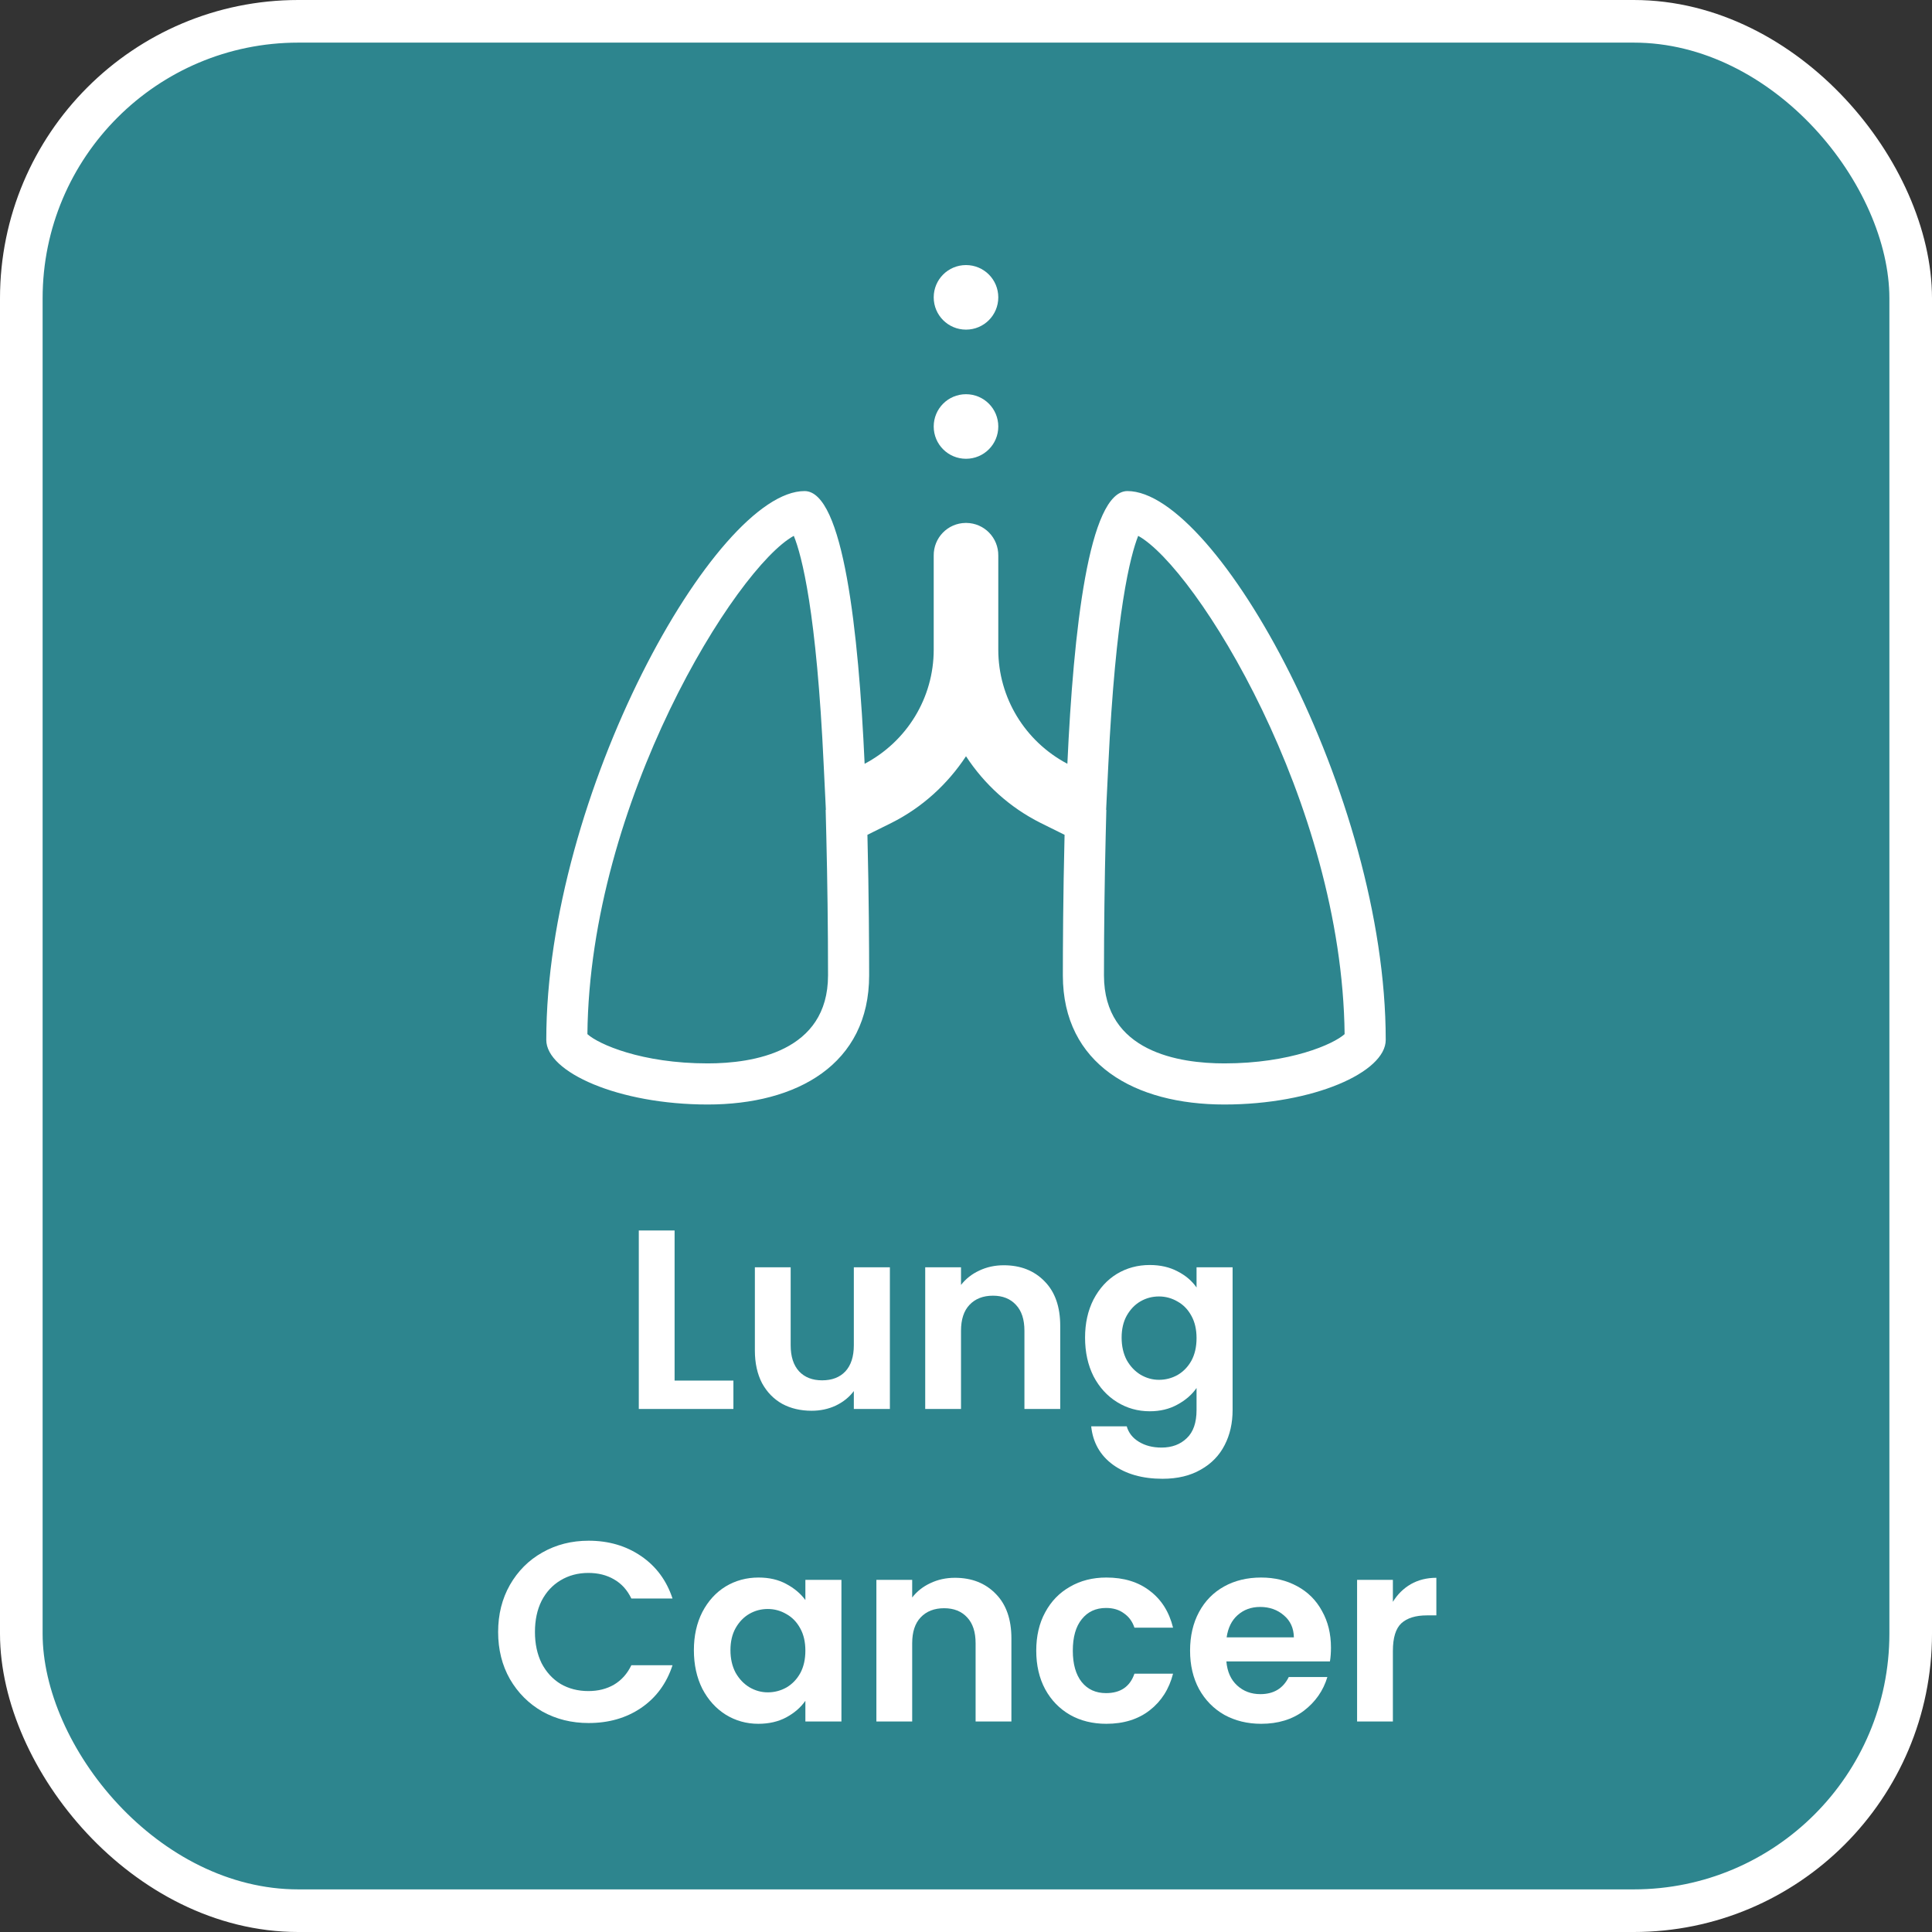 <svg width="136" height="136" viewBox="0 0 136 136" fill="none" xmlns="http://www.w3.org/2000/svg">
<rect x="0" y="0" width="136" height="136" fill="#333333" stroke="none"/>
<rect x="1.5" y="1.5" width="133" height="133" rx="19.5" fill="#2D858E" stroke="white" stroke-width="3"/>
<path d="M55.879 37.72C56.44 39.099 57.485 43.068 57.985 53.901L58.136 57.008H58.121L58.167 58.841C58.242 61.917 58.288 65.326 58.288 68.659C58.288 74.053 52.985 74.856 49.818 74.856C45.167 74.856 42.136 73.508 41.349 72.796C41.515 56.417 51.818 39.947 55.879 37.72ZM80.121 37.72C84.182 39.962 94.47 56.432 94.652 72.796C93.864 73.508 90.818 74.856 86.182 74.856C83.015 74.856 77.712 74.053 77.712 68.659C77.712 65.326 77.758 61.917 77.833 58.841L77.879 57.008H77.864L78.015 53.901C78.53 43.068 79.576 39.099 80.121 37.72ZM68 18.659C66.743 18.659 65.727 19.674 65.727 20.932C65.727 22.189 66.743 23.204 68 23.204C69.258 23.204 70.273 22.189 70.273 20.932C70.273 19.674 69.258 18.659 68 18.659ZM68 27.75C66.743 27.75 65.727 28.765 65.727 30.023C65.727 31.28 66.743 32.295 68 32.295C69.258 32.295 70.273 31.28 70.273 30.023C70.273 28.765 69.258 27.75 68 27.75ZM79.364 34.568C76.636 34.568 75.561 44.447 75.136 53.765C72.152 52.189 70.273 49.114 70.273 45.735V39.114C70.288 37.856 69.288 36.826 68.03 36.811C68.015 36.811 68.015 36.811 68 36.811C67.985 36.811 67.985 36.811 67.97 36.811C66.712 36.826 65.712 37.856 65.727 39.114V45.735C65.727 49.114 63.849 52.189 60.864 53.765C60.44 44.447 59.364 34.568 56.636 34.568C50.364 34.568 38.455 55.947 38.455 73.204C38.455 75.477 43.545 77.75 49.818 77.75C56.091 77.75 61.182 74.932 61.182 68.659C61.182 66.826 61.167 63.068 61.061 58.765L62.742 57.932C64.924 56.841 66.712 55.189 68 53.235C69.288 55.205 71.076 56.841 73.258 57.932L74.939 58.765C74.833 63.068 74.818 66.826 74.818 68.659C74.818 74.932 79.909 77.75 86.182 77.75C92.455 77.75 97.546 75.477 97.546 73.204C97.546 55.947 85.636 34.568 79.364 34.568Z" fill="white"/>
<path d="M98.05 112.758C98.374 112.23 98.794 111.816 99.31 111.516C99.838 111.216 100.438 111.066 101.11 111.066V113.712H100.444C99.652 113.712 99.052 113.898 98.644 114.27C98.248 114.642 98.05 115.29 98.05 116.214V121.182H95.53V111.21H98.05V112.758Z" fill="white"/>
<path d="M93.691 115.98C93.691 116.34 93.667 116.664 93.619 116.952H86.329C86.389 117.672 86.641 118.236 87.085 118.644C87.529 119.052 88.075 119.256 88.723 119.256C89.659 119.256 90.325 118.854 90.721 118.05H93.439C93.151 119.01 92.599 119.802 91.783 120.426C90.967 121.038 89.965 121.344 88.777 121.344C87.817 121.344 86.953 121.134 86.185 120.714C85.429 120.282 84.835 119.676 84.403 118.896C83.983 118.116 83.773 117.216 83.773 116.196C83.773 115.164 83.983 114.258 84.403 113.478C84.823 112.698 85.411 112.098 86.167 111.678C86.923 111.258 87.793 111.048 88.777 111.048C89.725 111.048 90.571 111.252 91.315 111.66C92.071 112.068 92.653 112.65 93.061 113.406C93.481 114.15 93.691 115.008 93.691 115.98ZM91.081 115.26C91.069 114.612 90.835 114.096 90.379 113.712C89.923 113.316 89.365 113.118 88.705 113.118C88.081 113.118 87.553 113.31 87.121 113.694C86.701 114.066 86.443 114.588 86.347 115.26H91.081Z" fill="white"/>
<path d="M72.945 116.196C72.945 115.164 73.155 114.264 73.575 113.496C73.995 112.716 74.577 112.116 75.321 111.696C76.065 111.264 76.917 111.048 77.877 111.048C79.113 111.048 80.133 111.36 80.937 111.984C81.753 112.596 82.299 113.46 82.575 114.576H79.857C79.713 114.144 79.467 113.808 79.119 113.568C78.783 113.316 78.363 113.19 77.859 113.19C77.139 113.19 76.569 113.454 76.149 113.982C75.729 114.498 75.519 115.236 75.519 116.196C75.519 117.144 75.729 117.882 76.149 118.41C76.569 118.926 77.139 119.184 77.859 119.184C78.879 119.184 79.545 118.728 79.857 117.816H82.575C82.299 118.896 81.753 119.754 80.937 120.39C80.121 121.026 79.101 121.344 77.877 121.344C76.917 121.344 76.065 121.134 75.321 120.714C74.577 120.282 73.995 119.682 73.575 118.914C73.155 118.134 72.945 117.228 72.945 116.196Z" fill="white"/>
<path d="M67.218 111.066C68.406 111.066 69.366 111.444 70.098 112.2C70.83 112.944 71.196 113.988 71.196 115.332V121.182H68.676V115.674C68.676 114.882 68.478 114.276 68.082 113.856C67.686 113.424 67.146 113.208 66.462 113.208C65.766 113.208 65.214 113.424 64.806 113.856C64.41 114.276 64.212 114.882 64.212 115.674V121.182H61.692V111.21H64.212V112.452C64.548 112.02 64.974 111.684 65.49 111.444C66.018 111.192 66.594 111.066 67.218 111.066Z" fill="white"/>
<path d="M48.845 116.16C48.845 115.152 49.043 114.258 49.439 113.478C49.847 112.698 50.393 112.098 51.077 111.678C51.773 111.258 52.547 111.048 53.399 111.048C54.143 111.048 54.791 111.198 55.343 111.498C55.907 111.798 56.357 112.176 56.693 112.632V111.21H59.231V121.182H56.693V119.724C56.369 120.192 55.919 120.582 55.343 120.894C54.779 121.194 54.125 121.344 53.381 121.344C52.541 121.344 51.773 121.128 51.077 120.696C50.393 120.264 49.847 119.658 49.439 118.878C49.043 118.086 48.845 117.18 48.845 116.16ZM56.693 116.196C56.693 115.584 56.573 115.062 56.333 114.63C56.093 114.186 55.769 113.85 55.361 113.622C54.953 113.382 54.515 113.262 54.047 113.262C53.579 113.262 53.147 113.376 52.751 113.604C52.355 113.832 52.031 114.168 51.779 114.612C51.539 115.044 51.419 115.56 51.419 116.16C51.419 116.76 51.539 117.288 51.779 117.744C52.031 118.188 52.355 118.53 52.751 118.77C53.159 119.01 53.591 119.13 54.047 119.13C54.515 119.13 54.953 119.016 55.361 118.788C55.769 118.548 56.093 118.212 56.333 117.78C56.573 117.336 56.693 116.808 56.693 116.196Z" fill="white"/>
<path d="M35.065 114.882C35.065 113.646 35.341 112.542 35.893 111.57C36.457 110.586 37.219 109.824 38.179 109.284C39.151 108.732 40.237 108.456 41.437 108.456C42.841 108.456 44.071 108.816 45.127 109.536C46.183 110.256 46.921 111.252 47.341 112.524H44.443C44.155 111.924 43.747 111.474 43.219 111.174C42.703 110.874 42.103 110.724 41.419 110.724C40.687 110.724 40.033 110.898 39.457 111.246C38.893 111.582 38.449 112.062 38.125 112.686C37.813 113.31 37.657 114.042 37.657 114.882C37.657 115.71 37.813 116.442 38.125 117.078C38.449 117.702 38.893 118.188 39.457 118.536C40.033 118.872 40.687 119.04 41.419 119.04C42.103 119.04 42.703 118.89 43.219 118.59C43.747 118.278 44.155 117.822 44.443 117.222H47.341C46.921 118.506 46.183 119.508 45.127 120.228C44.083 120.936 42.853 121.29 41.437 121.29C40.237 121.29 39.151 121.02 38.179 120.48C37.219 119.928 36.457 119.166 35.893 118.194C35.341 117.222 35.065 116.118 35.065 114.882Z" fill="white"/>
<path d="M80.935 89.048C81.679 89.048 82.333 89.198 82.897 89.498C83.461 89.786 83.905 90.164 84.229 90.632V89.21H86.767V99.254C86.767 100.178 86.581 101 86.209 101.72C85.837 102.452 85.279 103.028 84.535 103.448C83.791 103.88 82.891 104.096 81.835 104.096C80.419 104.096 79.255 103.766 78.343 103.106C77.443 102.446 76.933 101.546 76.813 100.406H79.315C79.447 100.862 79.729 101.222 80.161 101.486C80.605 101.762 81.139 101.9 81.763 101.9C82.495 101.9 83.089 101.678 83.545 101.234C84.001 100.802 84.229 100.142 84.229 99.254V97.706C83.905 98.174 83.455 98.564 82.879 98.876C82.315 99.188 81.667 99.344 80.935 99.344C80.095 99.344 79.327 99.128 78.631 98.696C77.935 98.264 77.383 97.658 76.975 96.878C76.579 96.086 76.381 95.18 76.381 94.16C76.381 93.152 76.579 92.258 76.975 91.478C77.383 90.698 77.929 90.098 78.613 89.678C79.309 89.258 80.083 89.048 80.935 89.048ZM84.229 94.196C84.229 93.584 84.109 93.062 83.869 92.63C83.629 92.186 83.305 91.85 82.897 91.622C82.489 91.382 82.051 91.262 81.583 91.262C81.115 91.262 80.683 91.376 80.287 91.604C79.891 91.832 79.567 92.168 79.315 92.612C79.075 93.044 78.955 93.56 78.955 94.16C78.955 94.76 79.075 95.288 79.315 95.744C79.567 96.188 79.891 96.53 80.287 96.77C80.695 97.01 81.127 97.13 81.583 97.13C82.051 97.13 82.489 97.016 82.897 96.788C83.305 96.548 83.629 96.212 83.869 95.78C84.109 95.336 84.229 94.808 84.229 94.196Z" fill="white"/>
<path d="M70.655 89.066C71.843 89.066 72.803 89.444 73.535 90.2C74.267 90.944 74.633 91.988 74.633 93.332V99.182H72.113V93.674C72.113 92.882 71.915 92.276 71.519 91.856C71.123 91.424 70.583 91.208 69.899 91.208C69.203 91.208 68.651 91.424 68.243 91.856C67.847 92.276 67.649 92.882 67.649 93.674V99.182H65.129V89.21H67.649V90.452C67.985 90.02 68.411 89.684 68.927 89.444C69.455 89.192 70.031 89.066 70.655 89.066Z" fill="white"/>
<path d="M62.642 89.21V99.182H60.104V97.922C59.78 98.354 59.354 98.696 58.826 98.948C58.31 99.188 57.746 99.308 57.134 99.308C56.354 99.308 55.664 99.146 55.064 98.822C54.464 98.486 53.99 98 53.642 97.364C53.306 96.716 53.138 95.948 53.138 95.06V89.21H55.658V94.7C55.658 95.492 55.856 96.104 56.252 96.536C56.648 96.956 57.188 97.166 57.872 97.166C58.568 97.166 59.114 96.956 59.51 96.536C59.906 96.104 60.104 95.492 60.104 94.7V89.21H62.642Z" fill="white"/>
<path d="M47.487 97.184H51.627V99.182H44.967V86.618H47.487V97.184Z" fill="white"/>
</svg>
